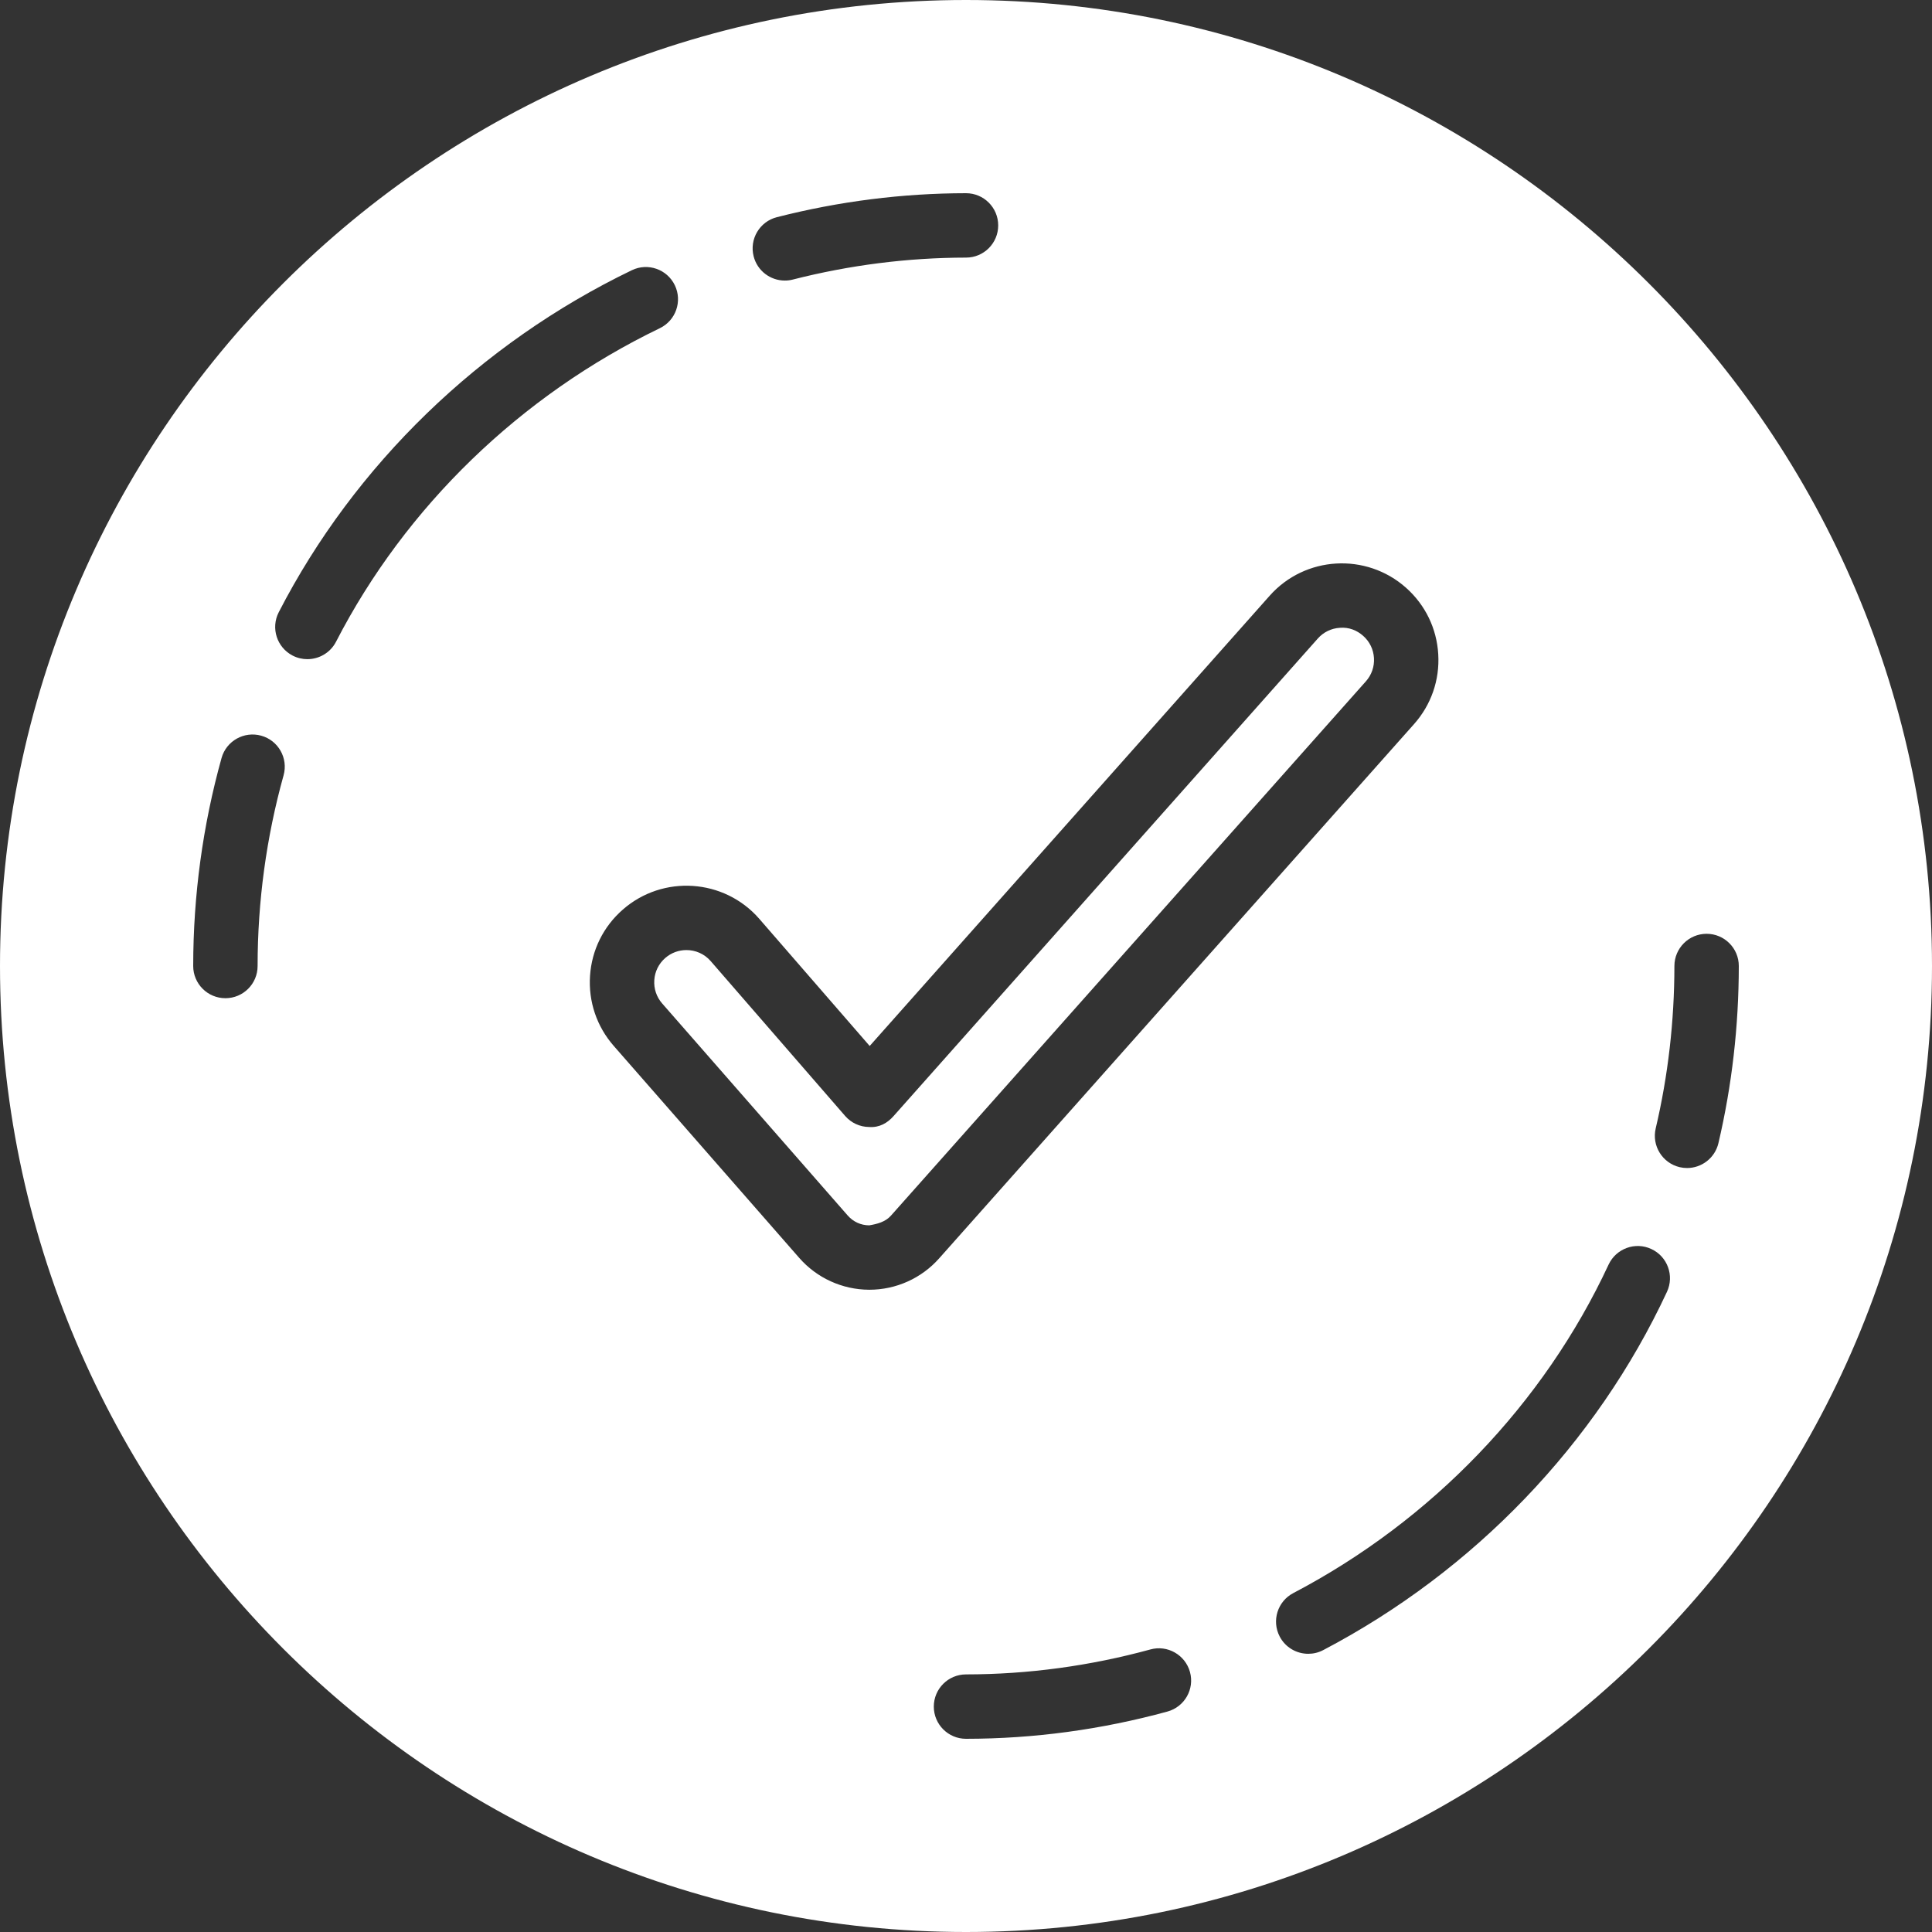 <svg fill="#fff" version="1.1" id="Capa_1" xmlns="http://www.w3.org/2000/svg" xmlns:xlink="http://www.w3.org/1999/xlink" x="0px" y="0px"
	 viewBox="0 0 512 512" style="enable-background:new 0 0 512 512;" xml:space="preserve">
<rect x="0" y="0" width="512" height="512" fill="#333333" stroke="none"/>
<g>
	<g>
		<g>
			<path d="M364.116,174.388c-0.137-2.278-1.143-4.361-2.85-5.871c-1.698-1.51-3.831-2.338-6.17-2.142
				c-2.27,0.128-4.361,1.143-5.871,2.85L236.781,295.8c-1.63,1.835-3.755,3.055-6.426,2.867c-2.458-0.009-4.787-1.084-6.391-2.935
				l-35.652-41.062c-1.672-1.911-4.028-2.893-6.4-2.893c-1.997,0-4.002,0.691-5.623,2.108c-1.715,1.502-2.748,3.584-2.893,5.854
				c-0.154,2.278,0.589,4.48,2.091,6.195l49.161,56.183c1.468,1.673,3.499,2.603,5.717,2.611c2.108-0.358,4.267-0.905,5.743-2.568
				l125.867-141.602C363.493,178.851,364.252,176.666,364.116,174.388z"/>
			<path d="M256,0C114.842,0,0,114.842,0,256s114.842,256,256,256s256-114.842,256-256S397.158,0,256,0z M205.875,57.557
				c16.461-4.207,33.323-6.34,50.116-6.357H256c4.71,0,8.533,3.814,8.533,8.525c0.009,4.719-3.806,8.542-8.525,8.542
				c-15.377,0.017-30.822,1.971-45.909,5.82c-0.708,0.188-1.417,0.265-2.116,0.265c-3.806,0-7.279-2.56-8.26-6.417
				C198.554,63.369,201.31,58.718,205.875,57.557z M75.153,205.466c-4.565,16.384-6.878,33.382-6.886,50.543
				c0,4.71-3.814,8.525-8.533,8.525c-4.71,0-8.533-3.823-8.533-8.533c0.009-18.697,2.534-37.239,7.509-55.108
				c1.263-4.54,5.965-7.185,10.505-5.931C73.762,196.224,76.416,200.926,75.153,205.466z M89.054,170.061
				c-1.519,2.944-4.506,4.625-7.603,4.625c-1.306,0-2.645-0.299-3.9-0.947c-4.181-2.159-5.837-7.305-3.678-11.494
				c20.105-39.04,53.333-71.228,93.568-90.633c4.232-2.048,9.344-0.273,11.392,3.977c2.048,4.25,0.265,9.344-3.977,11.392
				C137.941,104.789,107.469,134.289,89.054,170.061z M230.298,341.794c-7.083-0.034-13.824-3.106-18.492-8.44l-49.161-56.183
				c-4.506-5.146-6.733-11.742-6.281-18.569c0.452-6.818,3.541-13.056,8.687-17.553c10.624-9.301,26.829-8.218,36.122,2.398
				l29.303,33.749l105.993-119.313c9.37-10.564,25.583-11.503,36.139-2.125c5.111,4.54,8.149,10.803,8.542,17.621
				c0.41,6.827-1.877,13.406-6.417,18.517L248.866,333.5c-4.685,5.274-11.418,8.294-18.466,8.294H230.298z M309.376,453.581
				c-17.459,4.779-35.413,7.211-53.367,7.219H256c-4.702,0-8.525-3.814-8.533-8.525c0-4.719,3.814-8.533,8.533-8.542
				c16.427-0.008,32.87-2.236,48.87-6.613c4.514-1.254,9.242,1.434,10.487,5.982C316.604,447.65,313.924,452.335,309.376,453.581z
				 M441.762,342.349c-18.748,40.26-51.106,73.984-91.102,94.95c-1.271,0.666-2.62,0.973-3.959,0.973
				c-3.072,0-6.042-1.655-7.561-4.565c-2.193-4.173-0.58-9.336,3.593-11.52c36.702-19.243,66.381-50.159,83.558-87.049
				c1.988-4.267,7.074-6.135,11.341-4.13C441.907,332.996,443.75,338.074,441.762,342.349z M447.096,309.538
				c-0.649,0-1.297-0.068-1.954-0.222c-4.591-1.084-7.441-5.675-6.366-10.266c3.285-13.961,4.949-28.45,4.958-43.059
				c0.009-4.71,3.831-8.525,8.533-8.525h0.009c4.719,0.009,8.533,3.831,8.525,8.542c-0.009,15.915-1.826,31.71-5.402,46.95
				C454.468,306.884,450.97,309.538,447.096,309.538z"/>
		</g>
	</g>
</g>
<g>
</g>
<g>
</g>
<g>
</g>
<g>
</g>
<g>
</g>
<g>
</g>
<g>
</g>
<g>
</g>
<g>
</g>
<g>
</g>
<g>
</g>
<g>
</g>
<g>
</g>
<g>
</g>
<g>
</g>
</svg>
